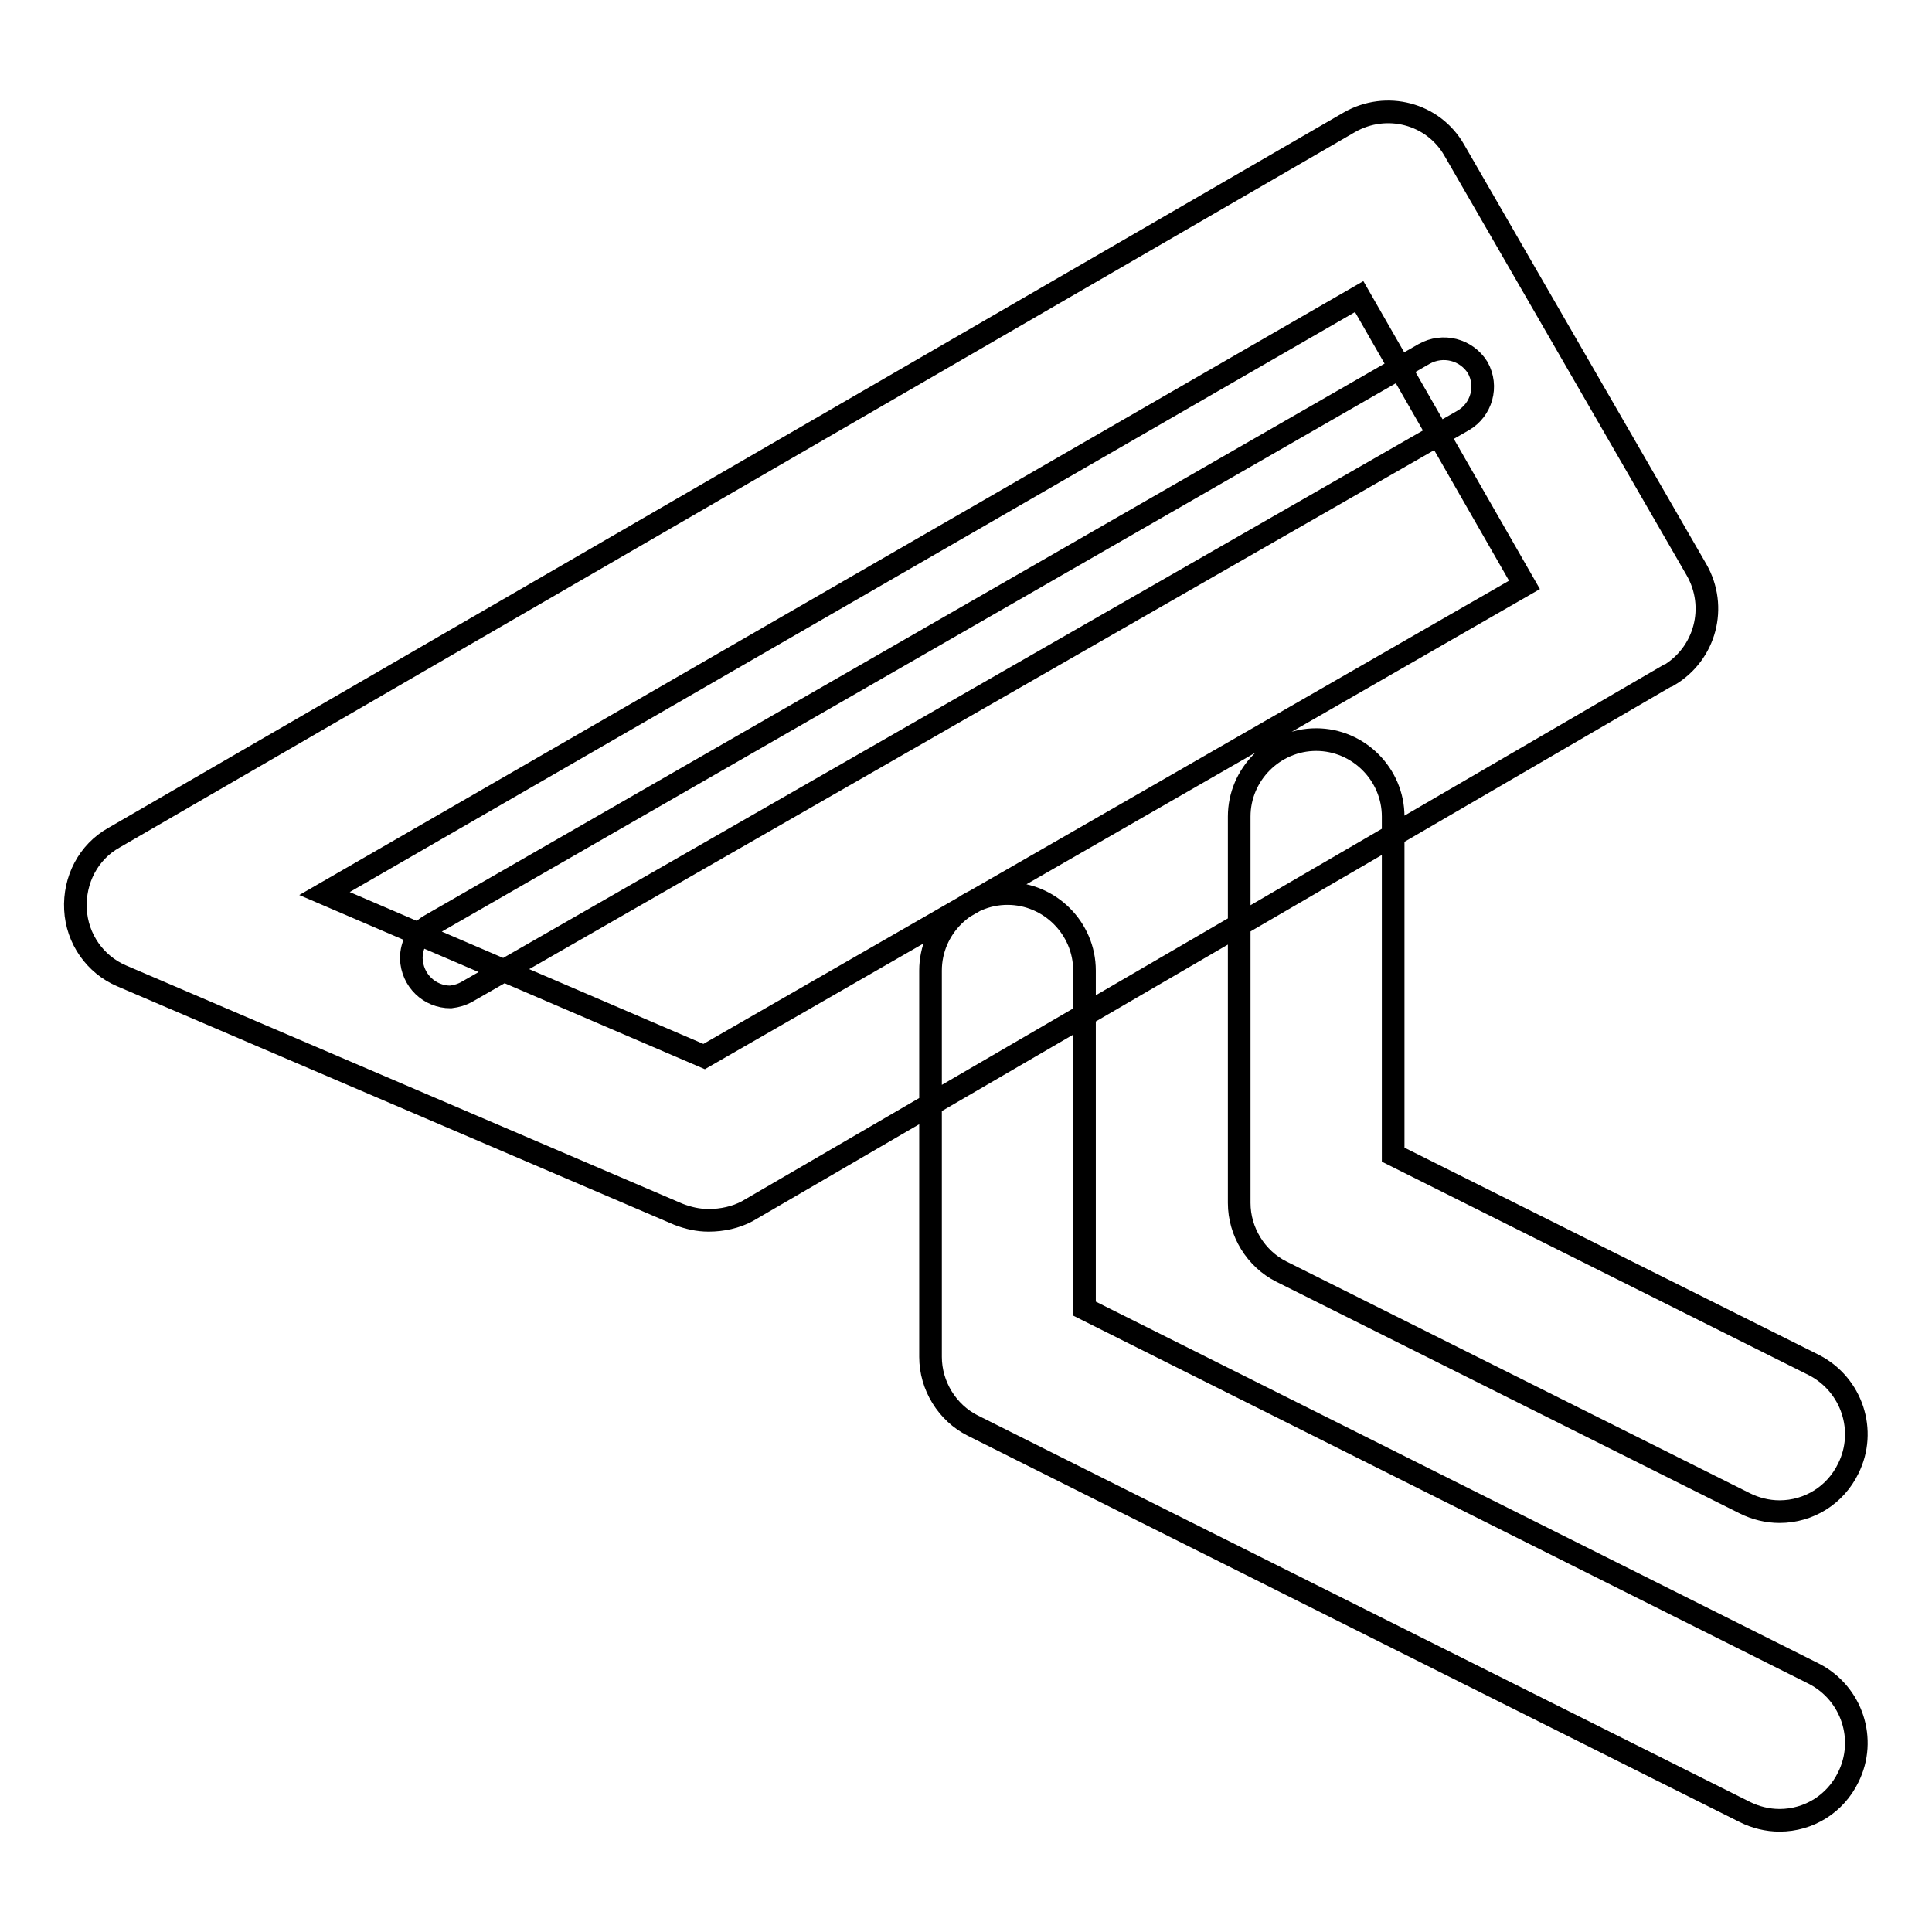 <?xml version="1.0" encoding="utf-8"?>
<!-- Svg Vector Icons : http://www.onlinewebfonts.com/icon -->
<!DOCTYPE svg PUBLIC "-//W3C//DTD SVG 1.1//EN" "http://www.w3.org/Graphics/SVG/1.1/DTD/svg11.dtd">
<svg version="1.1" xmlns="http://www.w3.org/2000/svg" xmlns:xlink="http://www.w3.org/1999/xlink" x="0px" y="0px" viewBox="0 0 256 256" enable-background="new 0 0 256 256" xml:space="preserve">
<g> <path stroke-width="3" fill-opacity="0" stroke="#000000"  d="M93.9,161.7c-1.4,0-2.7-0.3-4-0.8l-73.8-31.6c-3.5-1.5-5.9-4.9-6.1-8.8c-0.2-3.9,1.7-7.6,5.1-9.5 l163.7-94.8c4.9-2.8,11.1-1.2,13.9,3.7l32.1,55.6c2.8,4.9,1.2,11.1-3.7,14c0,0,0,0-0.1,0l-122,71C97.5,161.3,95.7,161.7,93.9,161.7 z M43,118.4L93.3,140L202,77.5l-21.9-38.2L43,118.4z M59.7,132.1c-2.8,0-5.1-2.2-5.2-5.1c0-1.8,0.9-3.5,2.5-4.4l131.7-75.7 c2.5-1.4,5.6-0.6,7.1,1.8c1.4,2.5,0.5,5.6-1.9,7l-132,75.7C61.2,131.8,60.5,132,59.7,132.1z M235.8,241.2c-1.6,0-3.2-0.4-4.6-1.1 l-102.3-51.2c-3.4-1.7-5.6-5.3-5.6-9.1v-51.2c0-5.6,4.6-10.2,10.2-10.2c5.6,0,10.2,4.6,10.2,10.2v44.8l96.7,48.4 c5,2.6,7,8.7,4.5,13.7C243.2,239,239.7,241.2,235.8,241.2z M235.8,200.3c-1.6,0-3.2-0.4-4.6-1.1l-61.4-30.7 c-3.4-1.7-5.6-5.3-5.6-9.1v-51.2c0-5.6,4.6-10.2,10.2-10.2c5.6,0,10.2,4.6,10.2,10.2V153l55.8,27.9c5,2.6,7,8.7,4.5,13.7 C243.2,198.1,239.7,200.3,235.8,200.3z"/></g>
</svg>